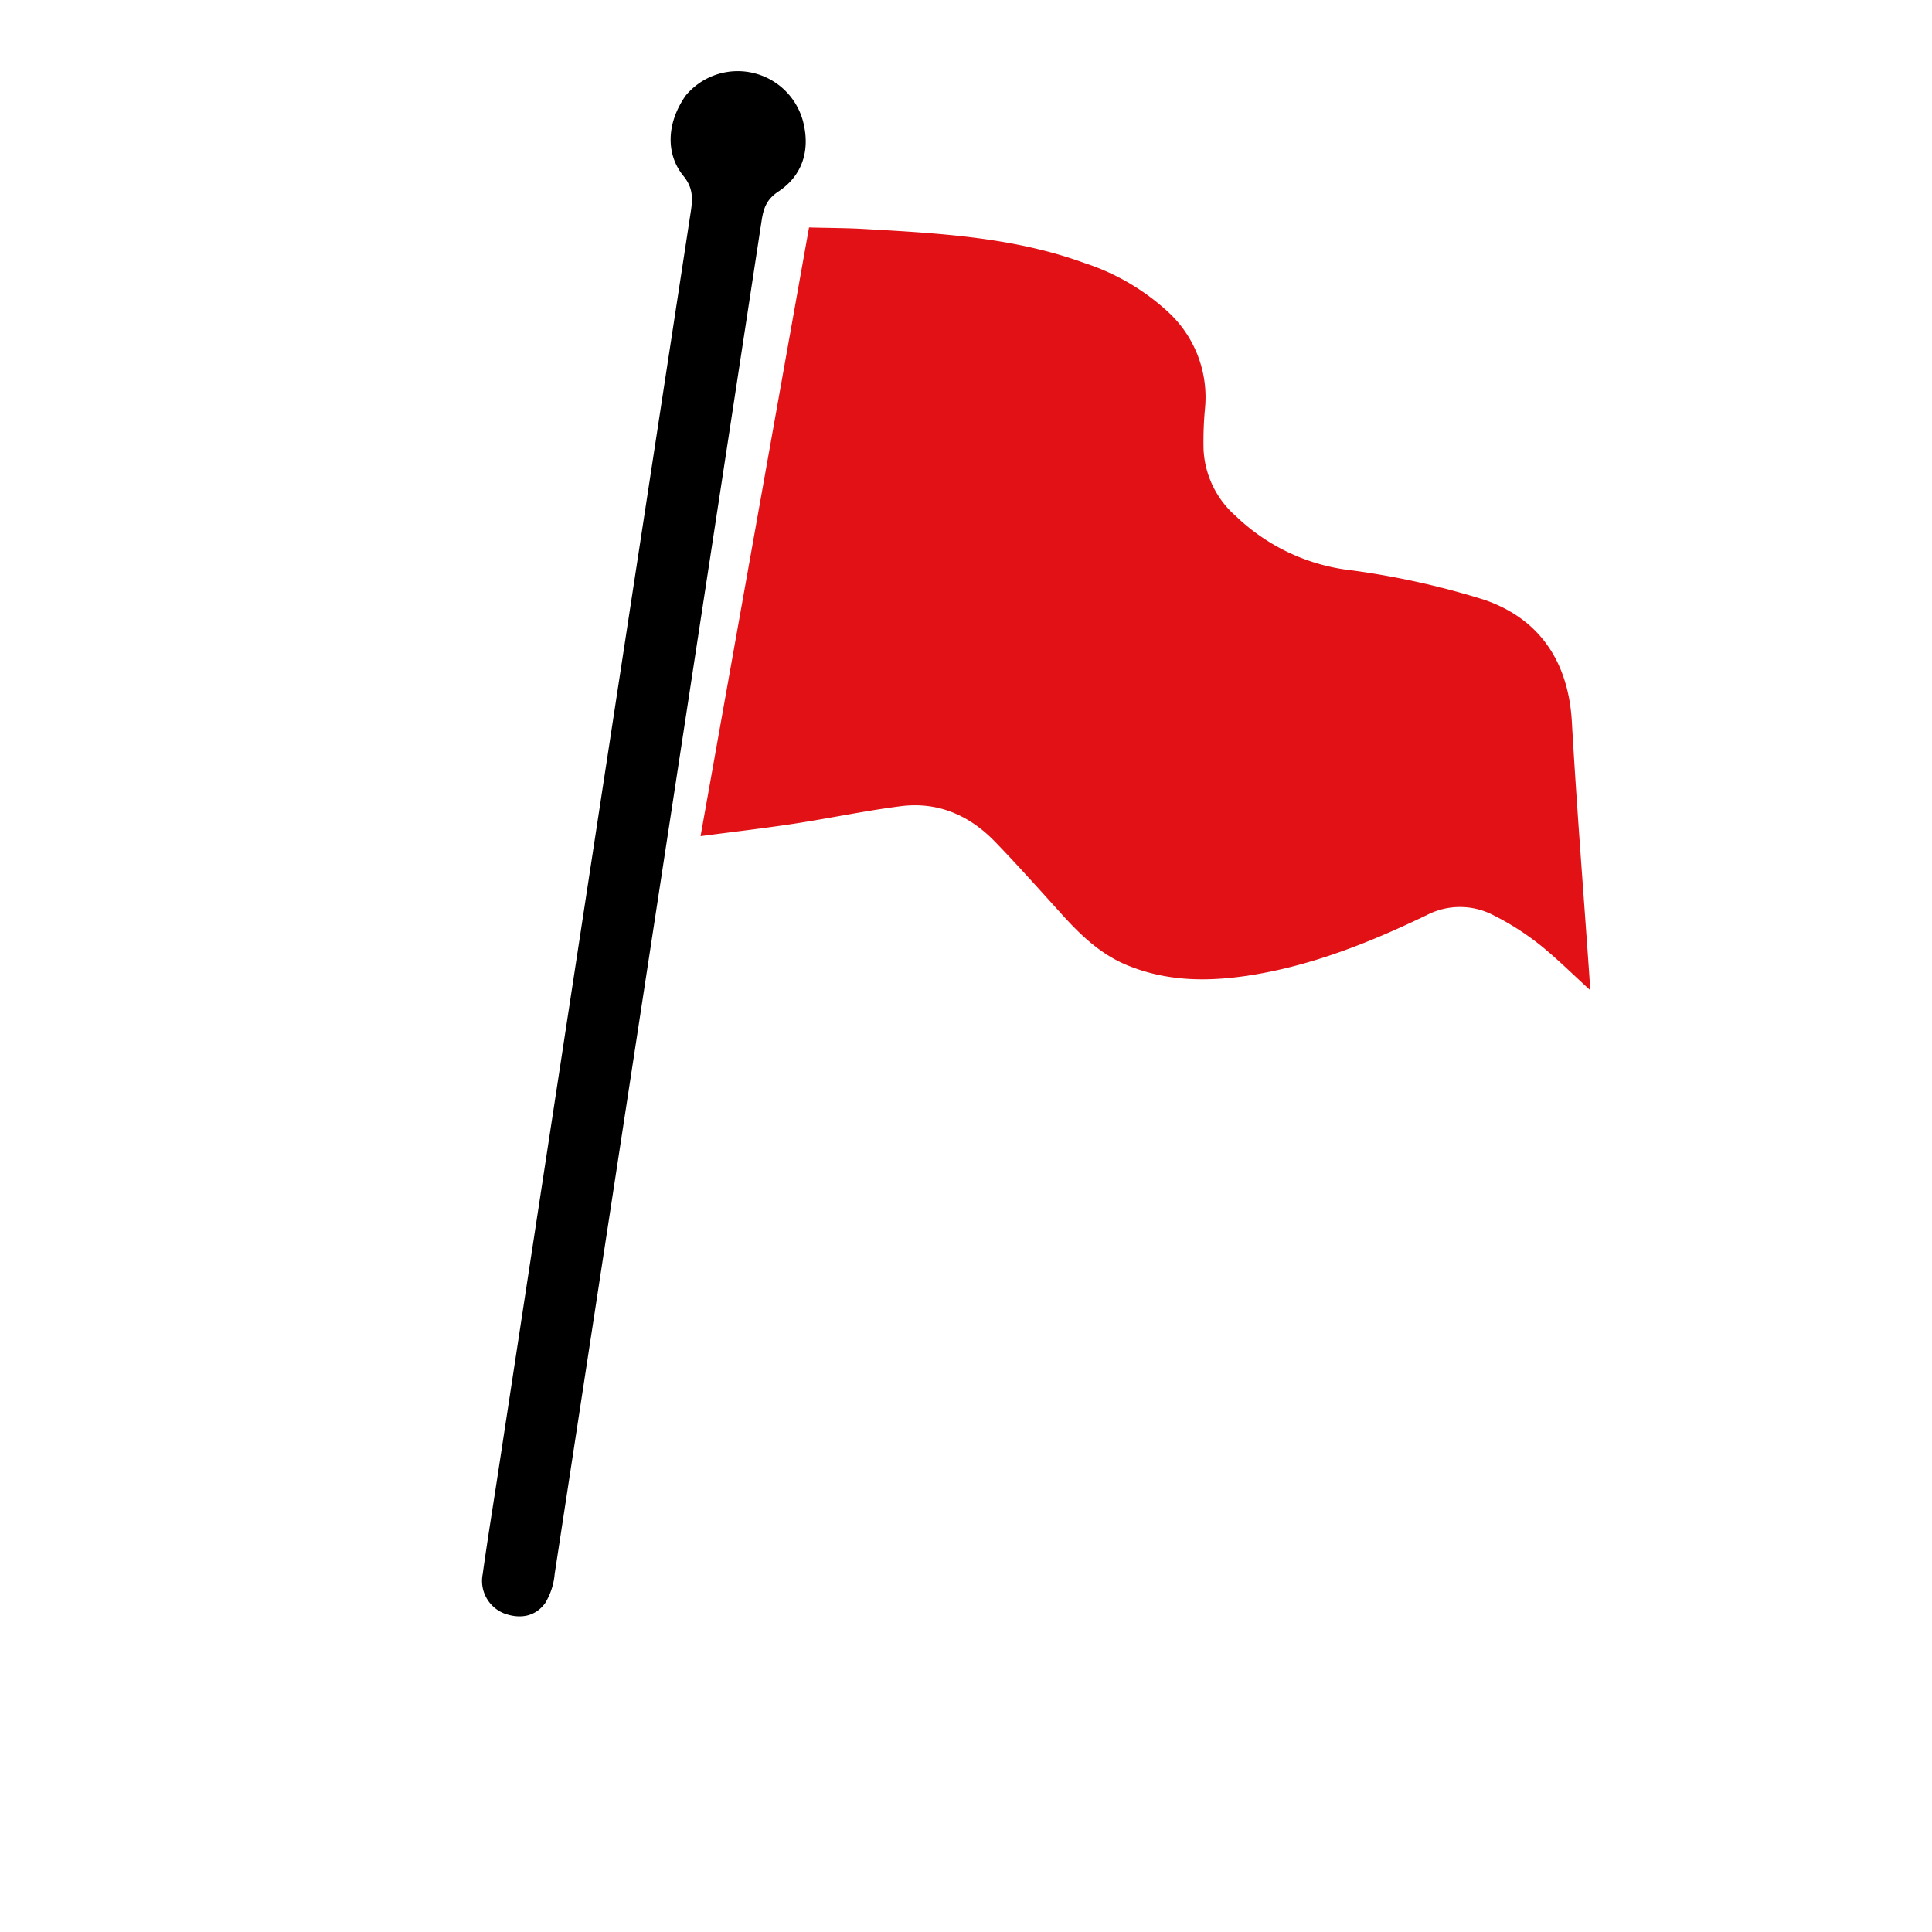 <svg xmlns="http://www.w3.org/2000/svg" xmlns:xlink="http://www.w3.org/1999/xlink" viewBox="0 0 283.46 283.46"><defs><style>.af45f877-289d-4176-b363-9d3f69dbc2eb,.b426063e-b58a-4a49-91fd-f3b1e9438eca,.f2b2b7bb-1b84-4b07-b906-6ddfe1290c0f{fill:none;}.af45f877-289d-4176-b363-9d3f69dbc2eb{clip-path:url(#b1b71d28-d4e1-4fa3-a434-b3cb4800f3fe);}.b426063e-b58a-4a49-91fd-f3b1e9438eca{clip-path:url(#ff851783-e684-427a-83df-260d456ee6d0);}.ebafd1a5-6d73-4240-b7a1-5d69488e9dc7,.fc65963a-e022-431f-8637-04091cbae4f9{fill:#fff;}.aa12a69d-56f8-4f14-af15-554ec41c4529{fill:#e11116;}.aa12a69d-56f8-4f14-af15-554ec41c4529,.b16ce76c-122b-4a4d-90c7-aa281b153078,.fc65963a-e022-431f-8637-04091cbae4f9{fill-rule:evenodd;}.b2155e60-1d1b-431f-8ada-23bcd63a33fd{clip-path:url(#f3c099f0-921a-4449-a2fa-6c696b3aff71);}.f61d8d23-5a1f-4ee4-b877-0f335e2789d4{clip-path:url(#a875b212-524e-433c-9fa5-1a64b31a86b4);}</style><clipPath id="b1b71d28-d4e1-4fa3-a434-b3cb4800f3fe"><rect class="f2b2b7bb-1b84-4b07-b906-6ddfe1290c0f" x="152.75" y="50.59" width="46.44" height="92.89" transform="translate(31.78 236.99) rotate(-73.02)"/></clipPath><clipPath id="ff851783-e684-427a-83df-260d456ee6d0"><rect class="f2b2b7bb-1b84-4b07-b906-6ddfe1290c0f" x="150.62" y="62.32" width="39.02" height="78.04" transform="translate(23.56 234.49) rotate(-73.03)"/></clipPath><clipPath id="f3c099f0-921a-4449-a2fa-6c696b3aff71"><polyline class="af45f877-289d-4176-b363-9d3f69dbc2eb" points="133.36 124.29 133.36 77.41 172.45 77.41 172.45 124.29"/></clipPath><clipPath id="a875b212-524e-433c-9fa5-1a64b31a86b4"><polyline class="b426063e-b58a-4a49-91fd-f3b1e9438eca" points="169.5 124.29 169.5 84.84 202.4 84.84 202.4 124.29"/></clipPath></defs><g id="fa2d4f2c-9e76-4b9f-9dba-cc5ad84646ab" data-name="Calque 1"><rect class="ebafd1a5-6d73-4240-b7a1-5d69488e9dc7" width="283.46" height="283.46"/></g><g id="aa6b1831-5437-4757-af6e-db1a6937247a" data-name="Calque 5"><path class="ebafd1a5-6d73-4240-b7a1-5d69488e9dc7" d="M100.62,14c-2.82,4-3,8.61-.36,11.84,1.39,1.7,1.38,3.24,1.1,5.12Q87.16,123.75,73,216.56c-.73,4.79-1.52,9.58-2.18,14.38A5.13,5.13,0,0,0,74,236.73c2.31.85,4.53.43,6-1.55a9.83,9.83,0,0,0,1.42-4.26Q96.59,131.7,111.73,32.44c.27-1.78.66-3.16,2.46-4.35,3.52-2.32,4.65-6,3.68-10.11a9.92,9.92,0,0,0-17.25-4m2.15,108.79c4.93-.65,9.39-1.16,13.82-1.84,5.21-.8,10.39-1.9,15.61-2.56,5.44-.68,10.05,1.36,13.8,5.24,3.19,3.3,6.25,6.73,9.33,10.13,2.92,3.24,6,6.28,10.12,8,6.16,2.5,12.47,2.39,18.84,1.3,8.8-1.51,17-4.82,25-8.67a10.59,10.59,0,0,1,9.81,0,39.2,39.2,0,0,1,6.66,4.22c2.57,2,4.89,4.37,7.57,6.8-.08-1-.13-1.74-.18-2.49-.86-12.31-1.84-24.61-2.54-36.93-.51-8.79-4.74-15.1-12.85-17.88a117.49,117.49,0,0,0-20.58-4.53,29.15,29.15,0,0,1-15.95-7.85,13.82,13.82,0,0,1-4.71-9.85,52.17,52.17,0,0,1,.21-5.86,17,17,0,0,0-5.26-14.07,33.22,33.22,0,0,0-12.43-7.32c-10.47-3.78-21.45-4.33-32.4-5-2.61-.15-5.22-.14-8-.22-5.29,29.68-10.53,59.11-15.93,89.39"/><path class="aa12a69d-56f8-4f14-af15-554ec41c4529" d="M102.77,122.76c5.4-30.28,10.64-59.71,15.93-89.39,2.73.08,5.34.07,8,.22,10.95.63,21.93,1.18,32.4,5a33.22,33.22,0,0,1,12.43,7.32,17,17,0,0,1,5.26,14.07,52.17,52.17,0,0,0-.21,5.86,13.82,13.82,0,0,0,4.71,9.85,29.15,29.15,0,0,0,15.95,7.85A117.29,117.29,0,0,1,217.77,88c8.11,2.78,12.34,9.09,12.85,17.88.7,12.32,1.68,24.62,2.54,36.93.05.75.1,1.49.18,2.49-2.68-2.43-5-4.77-7.57-6.8a39.2,39.2,0,0,0-6.66-4.22,10.59,10.59,0,0,0-9.81,0c-8,3.85-16.21,7.16-25,8.67-6.37,1.09-12.68,1.21-18.84-1.3-4.16-1.69-7.2-4.73-10.12-8-3.08-3.4-6.14-6.83-9.33-10.13-3.75-3.88-8.36-5.92-13.8-5.24-5.22.66-10.39,1.76-15.61,2.56-4.43.68-8.89,1.19-13.82,1.84"/><path class="b16ce76c-122b-4a4d-90c7-aa281b153078" d="M100.62,14a9.92,9.92,0,0,1,17.25,4c1,4.11-.16,7.79-3.68,10.11-1.8,1.19-2.19,2.57-2.46,4.35Q96.58,131.68,81.38,230.92A9.83,9.83,0,0,1,80,235.18c-1.44,2-3.66,2.4-6,1.55a5.13,5.13,0,0,1-3.18-5.79c.66-4.8,1.45-9.59,2.18-14.38q14.17-92.82,28.37-185.63c.28-1.88.29-3.42-1.1-5.12C97.63,22.58,97.8,18,100.62,14"/><g class="b2155e60-1d1b-431f-8ada-23bcd63a33fd"><path class="fc65963a-e022-431f-8637-04091cbae4f9" d="M212.54,102.26a2.74,2.74,0,0,1,.18.32,7.86,7.86,0,0,1,.76,3.7,6,6,0,0,1-.16,1.2,7.44,7.44,0,0,1-1.8,3.39,10.79,10.79,0,0,1-2.06,1.76,3.38,3.38,0,0,1-.46.24,14.1,14.1,0,0,1-2.44.77,19.75,19.75,0,0,1-4,.45,24.67,24.67,0,0,1-3-.12c-.65-.07-1.29-.15-1.92-.26l-1.34-.26c-.61-.12-1.22-.28-1.82-.44s-1-.3-1.53-.46-1-.34-1.52-.52c-.78-.29-1.57-.58-2.35-.89s-1.62-.66-2.41-1a39,39,0,0,1-3.54-1.78,22,22,0,0,1-3.61-2.52,14,14,0,0,1-2.06-2.22,10.31,10.31,0,0,1-2-5.73c0-.07,0-.14,0-.2s0,0,0,0c-.12.18-.23.36-.36.53a7.79,7.79,0,0,1-1.75,1.64,10.71,10.71,0,0,1-2.93,1.41,15.75,15.75,0,0,1-3.78.7,28.25,28.25,0,0,1-2.91,0c-1.34,0-2.67-.16-4-.32q-1.17-.15-2.34-.36c-.75-.13-1.5-.28-2.24-.45l-1.11-.26-1.43-.4-.69-.19c-.73-.25-1.46-.47-2.17-.75-.55-.21-1.1-.43-1.64-.67a25.75,25.75,0,0,1-4.83-2.71,17.86,17.86,0,0,1-3.09-2.8,11.9,11.9,0,0,1-2-3.15,9.6,9.6,0,0,1-.74-4.94,11.05,11.05,0,0,1,.52-2.26,13.87,13.87,0,0,1,1.58-3.15l.12-.13a.49.49,0,0,1,0,.22,11.81,11.81,0,0,0-.25,1.67,3.84,3.84,0,0,0,0,.83,1.65,1.65,0,0,0,.06.32,7.65,7.65,0,0,0,1.76,3A7.06,7.06,0,0,0,143.41,87a9,9,0,0,0,2,.62,13.32,13.32,0,0,0,3,.18,25.42,25.42,0,0,0,4-.46c1.79-.33,3.56-.78,5.31-1.28.92-.27,1.83-.55,2.75-.81a23.41,23.41,0,0,1,2.73-.62,16,16,0,0,1,3.31-.24,11.56,11.56,0,0,1,2.67.39,13.49,13.49,0,0,1,1.48.49,16.48,16.48,0,0,1,1.54.7,10.4,10.4,0,0,1,2.59,1.88,8.09,8.09,0,0,1,1.95,3.22c.11.35.2.7.29,1l.06.19.13-.12a9.71,9.71,0,0,1,2.15-1.62,8.57,8.57,0,0,1,5.16-1.09,10.15,10.15,0,0,1,1.66.32,3.37,3.37,0,0,1,.34.09,14,14,0,0,1,2,.72,12.84,12.84,0,0,1,2.71,1.67,18.33,18.33,0,0,1,2.56,2.5c.65.76,1.26,1.55,1.86,2.35.83,1.08,1.66,2.16,2.52,3.21s1.53,1.81,2.35,2.66a20,20,0,0,0,2.27,2,9.48,9.48,0,0,0,1.49.92,4.53,4.53,0,0,0,.82.33,11.1,11.1,0,0,0,1.37.37,7.94,7.94,0,0,0,2.28.13,4.25,4.25,0,0,0,1.27-.33,3.65,3.65,0,0,0,1.69-1.44,5.15,5.15,0,0,0,.55-1.19,8,8,0,0,0,.32-1.45.7.7,0,0,1,0-.14"/></g><g class="f61d8d23-5a1f-4ee4-b877-0f335e2789d4"><path class="fc65963a-e022-431f-8637-04091cbae4f9" d="M200.85,105.73a1.49,1.49,0,0,1,.15.27,6.63,6.63,0,0,1,.65,3.1,5.82,5.82,0,0,1-.14,1A6.37,6.37,0,0,1,200,113a9.09,9.09,0,0,1-1.74,1.48,2.75,2.75,0,0,1-.38.2,11.36,11.36,0,0,1-2,.65,17.11,17.11,0,0,1-3.35.38,21.07,21.07,0,0,1-2.51-.1c-.54-.06-1.08-.13-1.61-.22l-1.12-.22c-.52-.1-1-.23-1.54-.37l-1.28-.38-1.27-.44q-1-.36-2-.75c-.69-.27-1.36-.55-2-.85a33,33,0,0,1-3-1.5,18.11,18.11,0,0,1-3-2.12,10.88,10.88,0,0,1-1.73-1.86,8.64,8.64,0,0,1-1.71-4.81.91.91,0,0,0,0-.17l0,0c-.1.15-.2.3-.31.44a6.43,6.43,0,0,1-1.47,1.38,9,9,0,0,1-2.46,1.19,13.71,13.71,0,0,1-3.18.58,22.06,22.06,0,0,1-2.44,0c-1.12,0-2.25-.13-3.36-.27-.66-.08-1.32-.18-2-.3s-1.26-.23-1.89-.37l-.93-.23c-.4-.1-.8-.22-1.2-.33l-.58-.16c-.61-.2-1.22-.39-1.82-.63s-.93-.36-1.38-.56a21.33,21.33,0,0,1-4.06-2.28A14.86,14.86,0,0,1,140,98a10,10,0,0,1-1.67-2.64,8.09,8.09,0,0,1-.62-4.15,8.88,8.88,0,0,1,.44-1.9,11.31,11.31,0,0,1,1.32-2.65l.1-.11a.55.55,0,0,1,0,.19,9.46,9.46,0,0,0-.21,1.4,3.18,3.18,0,0,0,0,.69,1.27,1.27,0,0,0,.06.28,6.5,6.5,0,0,0,1.47,2.54,6,6,0,0,0,1.87,1.32,7.26,7.26,0,0,0,1.7.52,11.58,11.58,0,0,0,2.49.15,21.91,21.91,0,0,0,3.33-.38c1.51-.28,3-.66,4.47-1.09l2.31-.68a20,20,0,0,1,2.29-.52,14.4,14.4,0,0,1,2.78-.2,9.94,9.94,0,0,1,2.24.33,10.74,10.74,0,0,1,1.25.41c.44.18.87.37,1.29.59a8.68,8.68,0,0,1,2.18,1.58,6.83,6.83,0,0,1,1.64,2.7c.09.29.16.59.25.89,0,0,0,.09,0,.16a1.13,1.13,0,0,1,.11-.11A8,8,0,0,1,173,95.93a7.57,7.57,0,0,1,2.3-.84,7.32,7.32,0,0,1,2-.08,9.48,9.48,0,0,1,1.39.27l.28.07a14.22,14.22,0,0,1,1.65.61,11.18,11.18,0,0,1,2.28,1.4A15.87,15.87,0,0,1,185,99.47c.55.63,1.06,1.3,1.56,2,.7.91,1.39,1.82,2.12,2.71s1.28,1.52,2,2.23a17.16,17.16,0,0,0,1.9,1.71,9,9,0,0,0,1.25.78,5.24,5.24,0,0,0,.69.28c.38.11.76.22,1.16.3a6.45,6.45,0,0,0,1.91.11,3.91,3.91,0,0,0,1.07-.27,3.09,3.09,0,0,0,1.41-1.21,4.64,4.64,0,0,0,.47-1,7.25,7.25,0,0,0,.26-1.21s0-.06,0-.12"/></g></g></svg>